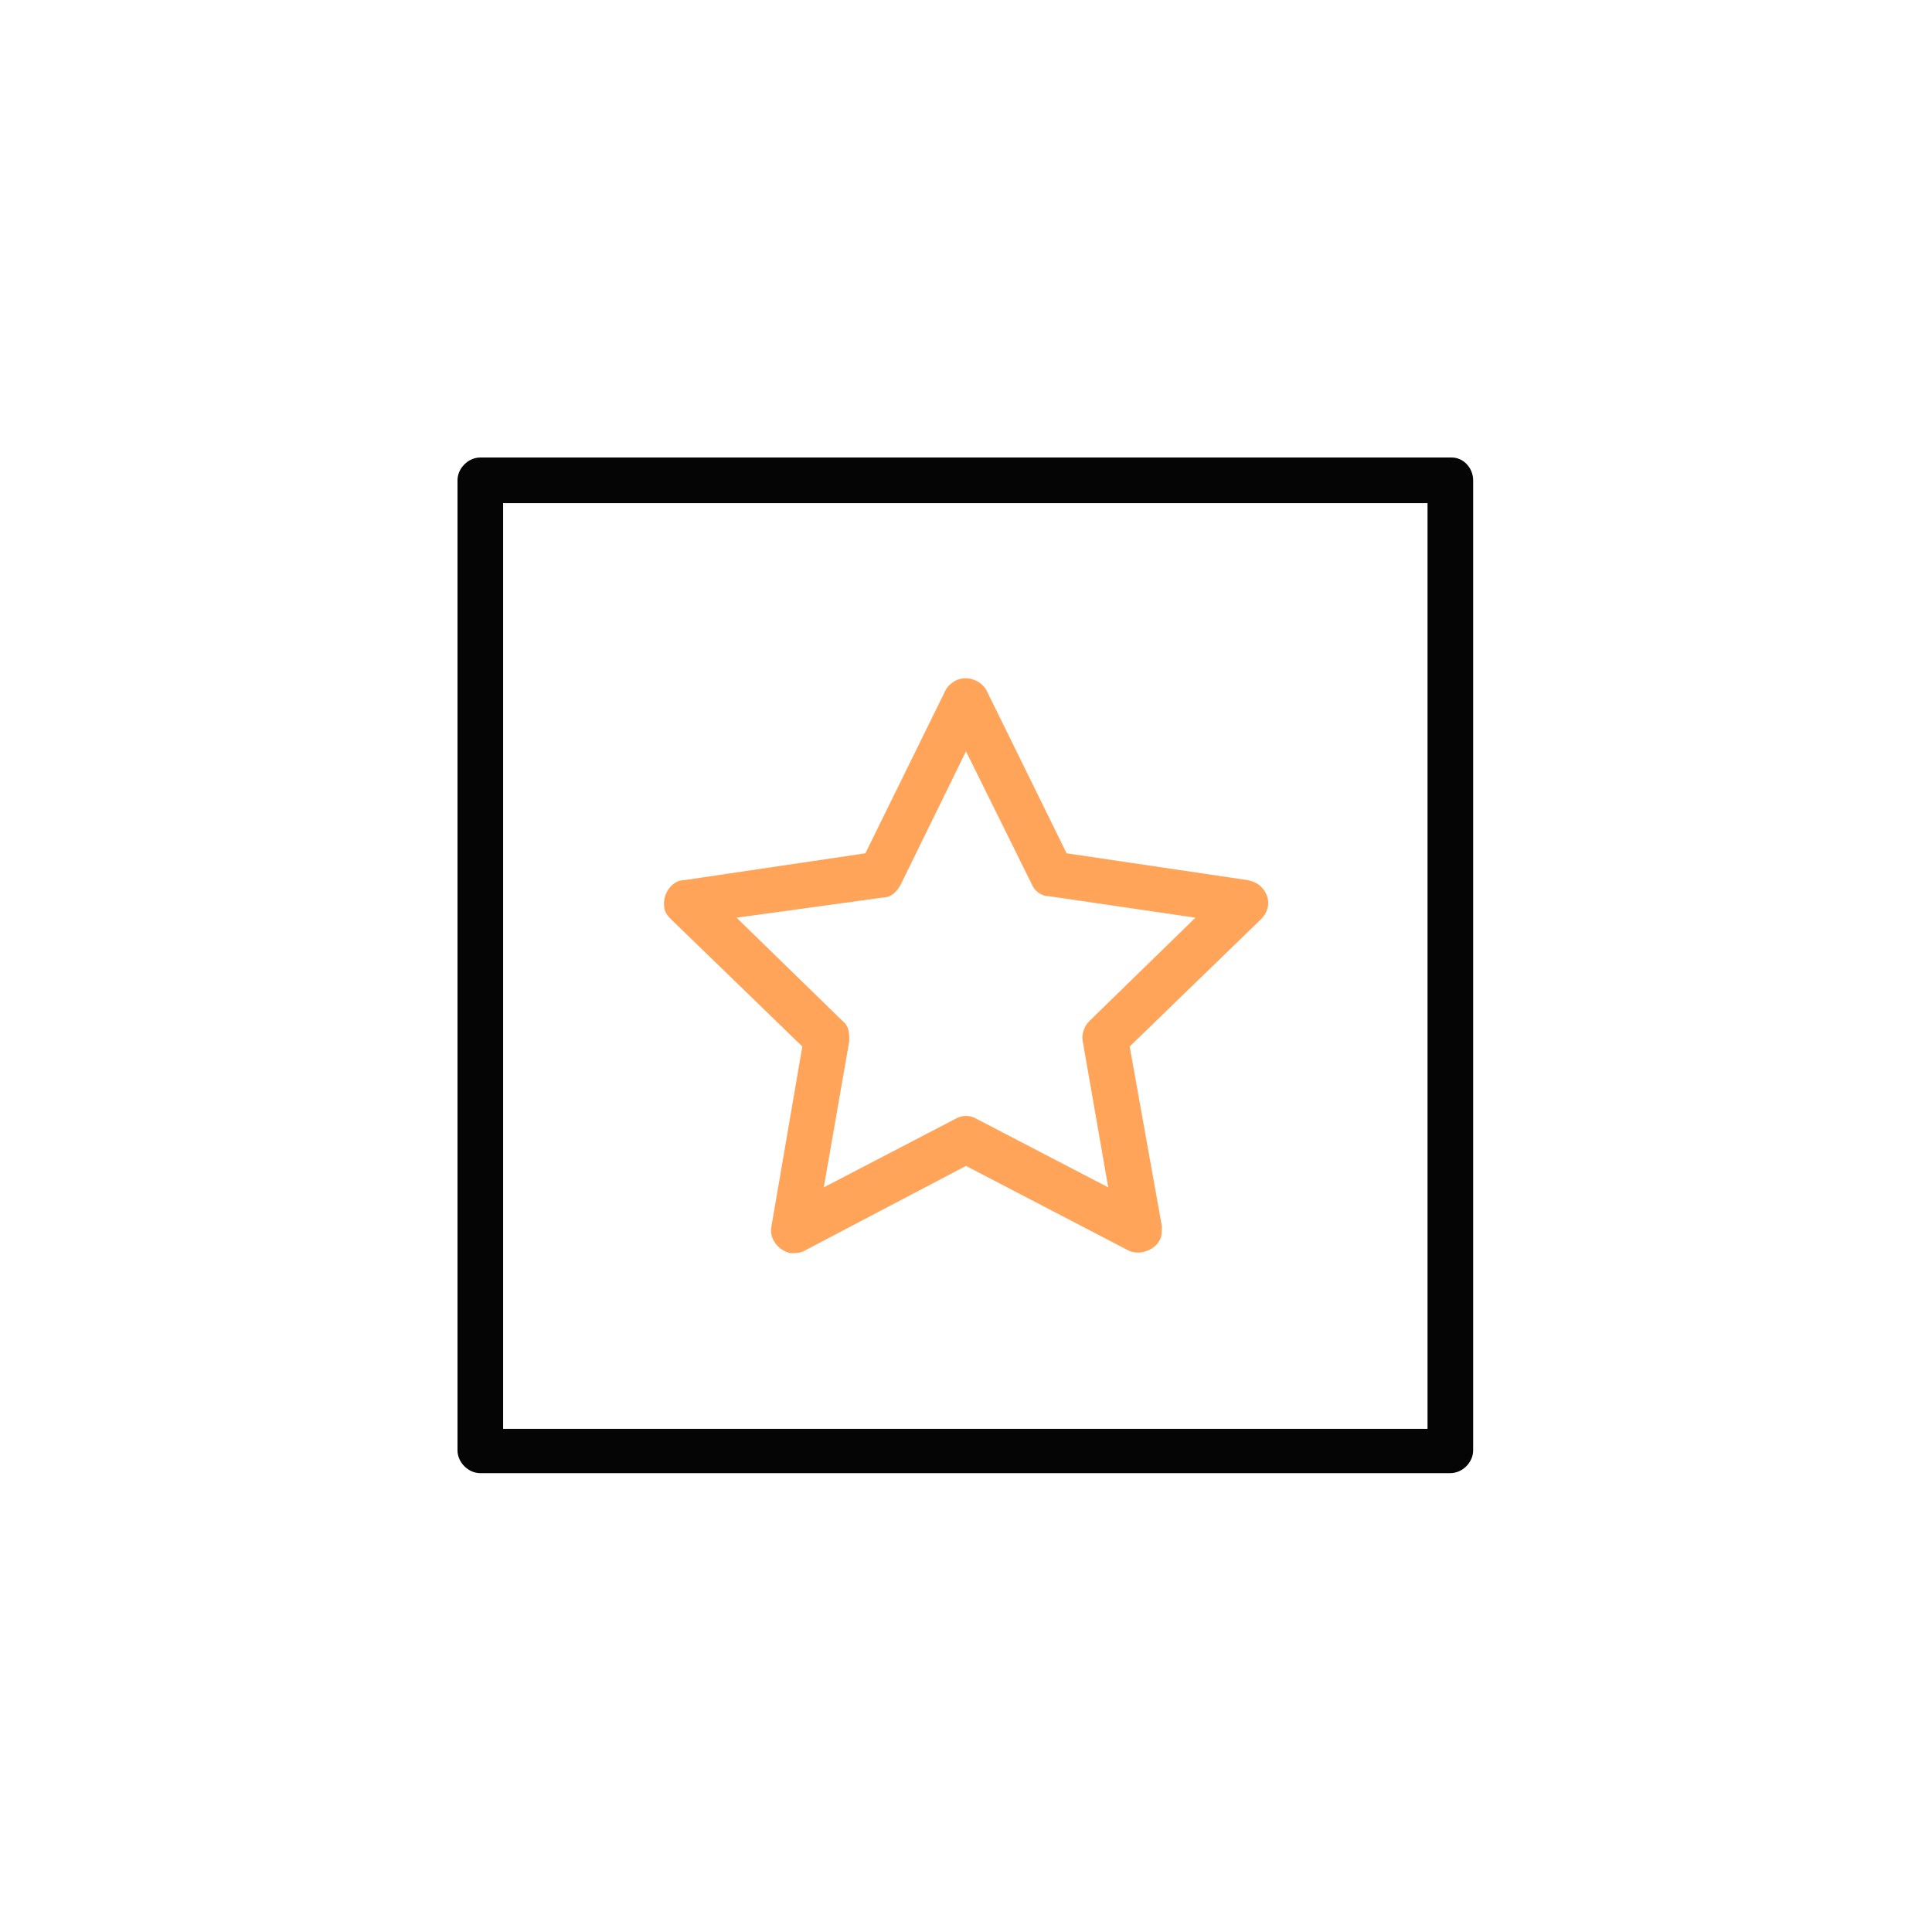 <?xml version="1.0" encoding="UTF-8"?>
<svg xmlns="http://www.w3.org/2000/svg" version="1.1" viewBox="0 0 144 144">
  <defs>
    <style>
      .cls-1 {
        fill: #ffa459;
      }

      .cls-2 {
        fill: #040504;
      }
    </style>
  </defs>
  <!-- Generator: Adobe Illustrator 28.6.0, SVG Export Plug-In . SVG Version: 1.2.0 Build 709)  -->
  <g>
    <g id="a">
      <path id="b" class="cls-2" d="M108.2,34.1H35.8c-.9,0-1.7.8-1.7,1.7v72.3c0,.9.8,1.7,1.7,1.7h72.3c.9,0,1.7-.8,1.7-1.7V35.8c0-.9-.7-1.7-1.6-1.7M106.5,106.5H37.5V37.5h68.9v69h0Z"/>
      <path id="c" class="cls-1" d="M59.8,78l-2.3,13.4c-.2.9.5,1.8,1.4,2,.4,0,.8,0,1.1-.2l12-6.3,12.1,6.3c.8.4,1.9,0,2.3-.7.2-.3.2-.7.2-1.1l-2.4-13.4,9.8-9.5c.7-.7.7-1.7,0-2.4-.3-.3-.6-.4-1-.5l-13.5-2-6-12.2c-.5-.8-1.6-1.1-2.4-.6-.3.2-.5.4-.6.6l-6,12.2-13.5,2c-.9,0-1.6,1-1.5,1.9,0,.4.2.7.5,1l9.8,9.5h0ZM65.8,66.9c.6,0,1-.4,1.3-.9l4.9-10,4.9,9.9c.2.5.7.9,1.3.9l10.9,1.6-7.9,7.7c-.4.4-.6,1-.5,1.5l1.9,10.9-9.8-5.1c-.5-.3-1.1-.3-1.6,0l-9.8,5.1,1.9-10.9c0-.6,0-1.1-.5-1.5l-7.9-7.7,10.9-1.5h0Z"/>
    </g>
  </g>
</svg>